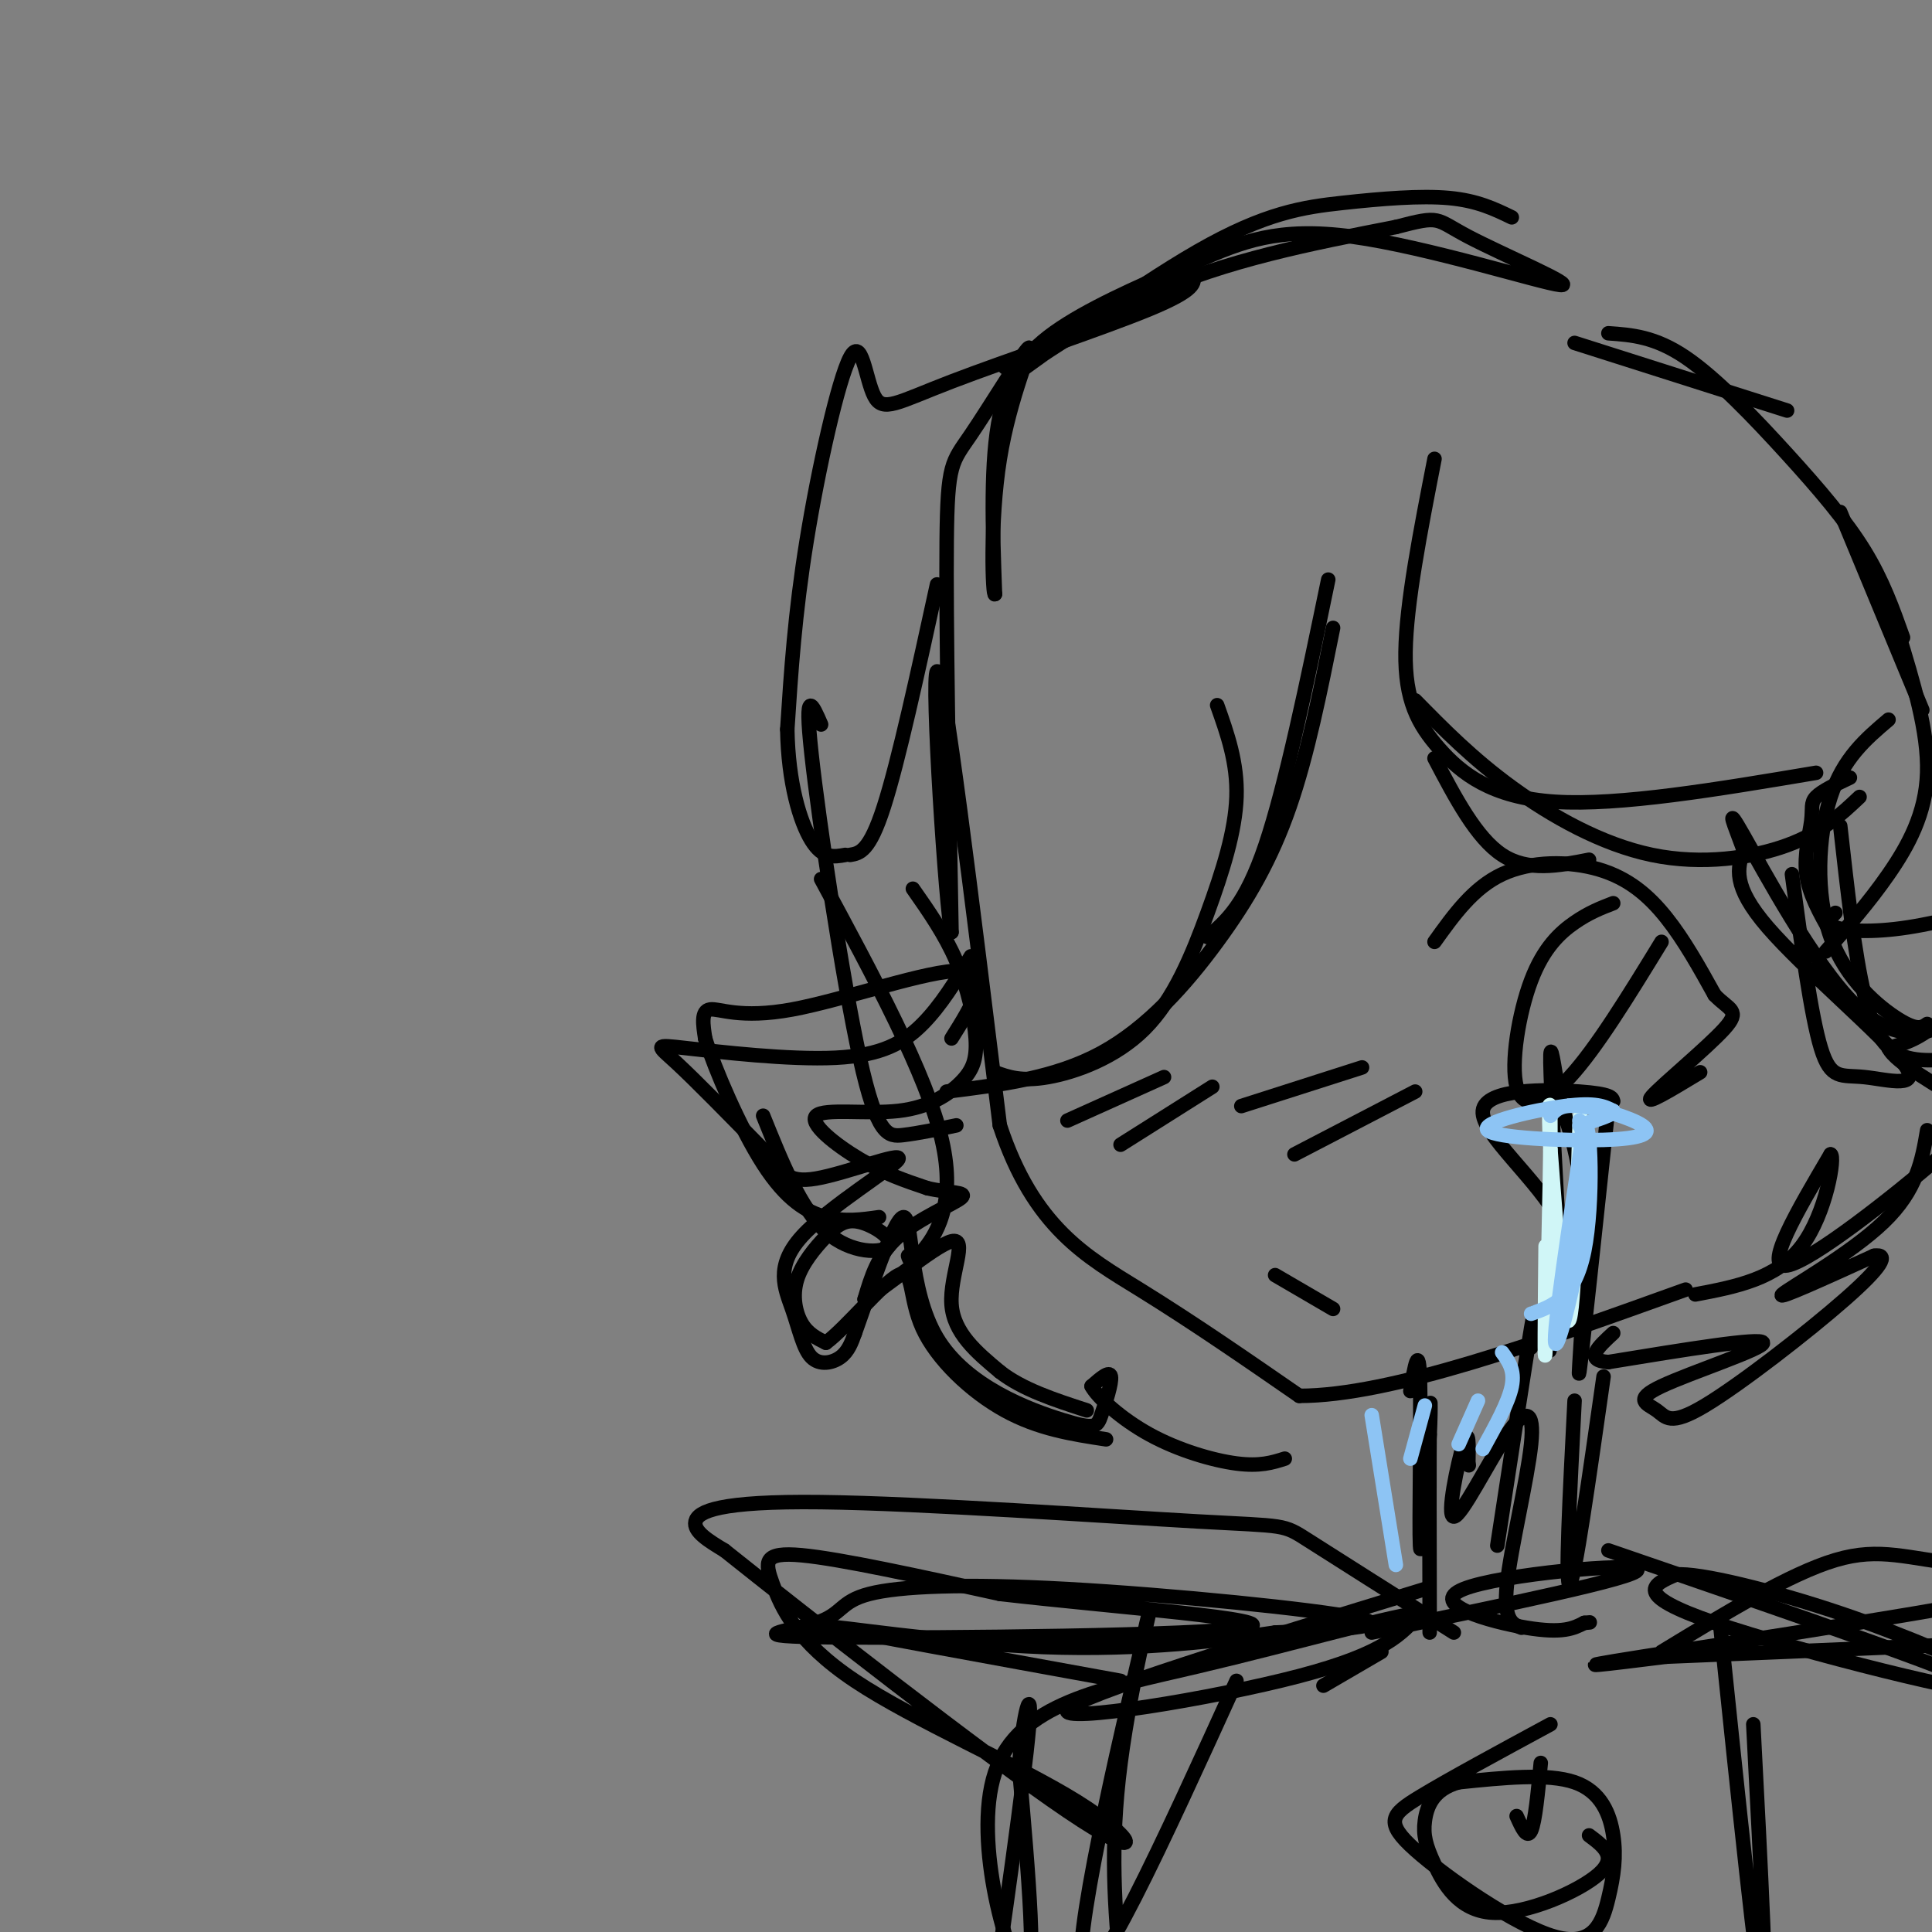 <svg viewBox='0 0 400 400' version='1.1' xmlns='http://www.w3.org/2000/svg' xmlns:xlink='http://www.w3.org/1999/xlink'><rect x="0" y="0" width="400" height="400" fill="#808080" stroke="none"/><g fill='none' stroke='rgb(0,0,0)' stroke-width='3' stroke-linecap='round' stroke-linejoin='round'><path d='M313,45c-3.577,-1.732 -7.154,-3.463 -13,-4c-5.846,-0.537 -13.962,0.121 -22,1c-8.038,0.879 -16.000,1.978 -30,10c-14.000,8.022 -34.038,22.968 -37,25c-2.962,2.032 11.154,-8.848 27,-16c15.846,-7.152 33.423,-10.576 51,-14'/><path d='M289,47c9.547,-2.493 7.915,-1.724 15,2c7.085,3.724 22.889,10.403 19,10c-3.889,-0.403 -27.470,-7.887 -43,-10c-15.530,-2.113 -23.008,1.145 -32,5c-8.992,3.855 -19.498,8.307 -27,13c-7.502,4.693 -12.001,9.627 -14,19c-1.999,9.373 -1.500,23.187 -1,37'/><path d='M206,123c-0.465,1.045 -1.127,-14.841 1,-28c2.127,-13.159 7.044,-23.589 6,-23c-1.044,0.589 -8.050,12.197 -12,18c-3.950,5.803 -4.843,5.801 -5,22c-0.157,16.199 0.421,48.600 1,81'/><path d='M197,193c-1.089,-3.578 -4.311,-53.022 -3,-54c1.311,-0.978 7.156,46.511 13,94'/><path d='M207,233c7.000,21.200 18.000,27.200 29,34c11.000,6.800 22.000,14.400 33,22'/><path d='M269,289c18.833,0.000 49.417,-11.000 80,-22'/><path d='M292,288c0.889,-5.133 1.778,-10.267 2,-2c0.222,8.267 -0.222,29.933 0,34c0.222,4.067 1.111,-9.467 2,-23'/><path d='M296,297c0.311,-6.200 0.089,-10.200 0,-3c-0.089,7.200 -0.044,25.600 0,44'/><path d='M332,285c-3.000,21.083 -6.000,42.167 -7,43c-1.000,0.833 0.000,-18.583 1,-38'/><path d='M295,329c-36.022,11.044 -72.044,22.089 -74,25c-1.956,2.911 30.156,-2.311 48,-7c17.844,-4.689 21.422,-8.844 25,-13'/><path d='M294,334c-3.906,-0.046 -26.171,6.338 -46,11c-19.829,4.662 -37.223,7.601 -42,22c-4.777,14.399 3.064,40.257 6,42c2.936,1.743 0.968,-20.628 -1,-43'/><path d='M211,366c0.689,-11.444 2.911,-18.556 2,-8c-0.911,10.556 -4.956,38.778 -9,67'/><path d='M333,321c39.511,13.578 79.022,27.156 79,29c-0.022,1.844 -39.578,-8.044 -57,-14c-17.422,-5.956 -12.711,-7.978 -8,-10'/><path d='M347,326c4.578,-0.489 20.022,3.289 34,8c13.978,4.711 26.489,10.356 39,16'/><path d='M363,357c1.583,30.333 3.167,60.667 2,57c-1.167,-3.667 -5.083,-41.333 -9,-79'/><path d='M344,342c13.313,-8.104 26.625,-16.207 36,-19c9.375,-2.793 14.812,-0.274 27,1c12.188,1.274 31.128,1.305 16,5c-15.128,3.695 -64.322,11.056 -83,14c-18.678,2.944 -6.839,1.472 5,0'/><path d='M345,343c12.667,-0.500 41.833,-1.750 71,-3'/><path d='M301,338c-12.222,-7.721 -24.443,-15.442 -30,-19c-5.557,-3.558 -4.448,-2.954 -23,-4c-18.552,-1.046 -56.764,-3.743 -78,-4c-21.236,-0.257 -25.496,1.927 -26,4c-0.504,2.073 2.748,4.037 6,6'/><path d='M150,321c16.212,12.952 53.741,42.333 71,54c17.259,11.667 14.249,5.621 2,-2c-12.249,-7.621 -33.737,-16.816 -46,-25c-12.263,-8.184 -15.302,-15.357 -17,-20c-1.698,-4.643 -2.057,-6.755 6,-6c8.057,0.755 24.528,4.378 41,8'/><path d='M207,330c22.968,2.676 59.888,5.367 51,7c-8.888,1.633 -63.585,2.209 -85,2c-21.415,-0.209 -9.548,-1.202 -4,-3c5.548,-1.798 4.776,-4.399 11,-6c6.224,-1.601 19.445,-2.200 41,-1c21.555,1.200 51.444,4.200 60,6c8.556,1.800 -4.222,2.400 -17,3'/><path d='M264,338c-10.226,1.512 -27.292,3.792 -48,3c-20.708,-0.792 -45.060,-4.655 -43,-4c2.060,0.655 30.530,5.827 59,11'/><path d='M286,342c0.000,0.000 -12.000,7.000 -12,7'/><path d='M256,348c-15.143,33.286 -30.286,66.571 -32,59c-1.714,-7.571 10.000,-56.000 13,-69c3.000,-13.000 -2.714,9.429 -5,27c-2.286,17.571 -1.143,30.286 0,43'/><path d='M232,408c0.000,9.000 0.000,10.000 0,11'/><path d='M321,357c-10.504,5.683 -21.007,11.367 -27,15c-5.993,3.633 -7.474,5.217 -1,11c6.474,5.783 20.903,15.765 29,18c8.097,2.235 9.861,-3.277 11,-8c1.139,-4.723 1.653,-8.656 1,-13c-0.653,-4.344 -2.472,-9.098 -8,-11c-5.528,-1.902 -14.764,-0.951 -24,0'/><path d='M302,369c-5.321,1.456 -6.622,5.094 -7,8c-0.378,2.906 0.167,5.078 2,9c1.833,3.922 4.955,9.594 12,10c7.045,0.406 18.013,-4.456 22,-8c3.987,-3.544 0.994,-5.772 -2,-8'/><path d='M319,365c-0.583,6.083 -1.167,12.167 -2,14c-0.833,1.833 -1.917,-0.583 -3,-3'/><path d='M284,338c27.631,-5.702 55.262,-11.405 55,-13c-0.262,-1.595 -28.417,0.917 -36,4c-7.583,3.083 5.405,6.738 13,8c7.595,1.262 9.798,0.131 12,-1'/><path d='M328,336c2.000,-0.167 1.000,-0.083 0,0'/><path d='M310,320c2.917,-19.083 5.833,-38.167 7,-45c1.167,-6.833 0.583,-1.417 0,4'/><path d='M315,337c-1.893,-0.752 -3.785,-1.504 -3,-9c0.785,-7.496 4.249,-21.735 5,-29c0.751,-7.265 -1.211,-7.556 -5,-2c-3.789,5.556 -9.405,16.957 -11,17c-1.595,0.043 0.830,-11.274 2,-15c1.170,-3.726 1.085,0.137 1,4'/><path d='M304,303c0.167,0.667 0.083,0.333 0,0'/><path d='M189,184c3.325,4.750 6.650,9.500 9,15c2.350,5.500 3.725,11.751 4,16c0.275,4.249 -0.551,6.495 -3,9c-2.449,2.505 -6.523,5.269 -13,6c-6.477,0.731 -15.359,-0.573 -17,1c-1.641,1.573 3.960,6.021 9,9c5.040,2.979 9.520,4.490 14,6'/><path d='M192,246c4.440,1.060 8.542,0.708 7,2c-1.542,1.292 -8.726,4.226 -13,8c-4.274,3.774 -5.637,8.387 -7,13'/><path d='M179,269c3.107,-1.310 14.375,-11.083 18,-12c3.625,-0.917 -0.393,7.024 0,13c0.393,5.976 5.196,9.988 10,14'/><path d='M207,284c4.667,3.667 11.333,5.833 18,8'/><path d='M201,198c-3.083,5.069 -6.166,10.137 -10,14c-3.834,3.863 -8.419,6.520 -18,7c-9.581,0.480 -24.156,-1.217 -31,-2c-6.844,-0.783 -5.955,-0.652 -2,3c3.955,3.652 10.978,10.826 18,18'/><path d='M158,238c3.931,4.593 4.758,7.074 11,6c6.242,-1.074 17.899,-5.703 17,-4c-0.899,1.703 -14.354,9.738 -20,16c-5.646,6.262 -3.482,10.751 -2,15c1.482,4.249 2.284,8.259 4,10c1.716,1.741 4.348,1.212 6,0c1.652,-1.212 2.326,-3.106 3,-5'/><path d='M177,276c2.695,-7.456 7.934,-23.594 10,-24c2.066,-0.406 0.960,14.922 7,25c6.040,10.078 19.227,14.908 26,17c6.773,2.092 7.131,1.448 8,-1c0.869,-2.448 2.248,-6.699 2,-8c-0.248,-1.301 -2.124,0.350 -4,2'/><path d='M226,287c1.143,2.202 6.000,6.708 12,10c6.000,3.292 13.143,5.369 18,6c4.857,0.631 7.429,-0.185 10,-1'/><path d='M197,215c4.304,-6.857 8.607,-13.714 2,-14c-6.607,-0.286 -24.125,6.000 -35,8c-10.875,2.000 -15.107,-0.286 -17,0c-1.893,0.286 -1.446,3.143 -1,6'/><path d='M146,215c1.917,6.155 7.208,18.542 12,26c4.792,7.458 9.083,9.988 13,11c3.917,1.012 7.458,0.506 11,0'/><path d='M158,231c3.884,9.643 7.768,19.285 13,24c5.232,4.715 11.812,4.502 13,3c1.188,-1.502 -3.016,-4.292 -6,-5c-2.984,-0.708 -4.748,0.666 -7,3c-2.252,2.334 -4.991,5.628 -6,9c-1.009,3.372 -0.288,6.820 1,9c1.288,2.180 3.144,3.090 5,4'/><path d='M171,278c4.072,-2.967 11.751,-12.383 15,-14c3.249,-1.617 2.067,4.565 5,11c2.933,6.435 9.981,13.124 17,17c7.019,3.876 14.010,4.938 21,6'/><path d='M380,189c-1.076,1.121 -2.153,2.243 0,3c2.153,0.757 7.535,1.150 15,0c7.465,-1.150 17.011,-3.844 21,-4c3.989,-0.156 2.420,2.227 -1,7c-3.420,4.773 -8.691,11.935 -13,16c-4.309,4.065 -7.654,5.032 -11,6'/><path d='M391,217c1.475,3.116 10.663,7.907 15,11c4.337,3.093 3.821,4.486 -5,12c-8.821,7.514 -25.949,21.147 -31,22c-5.051,0.853 1.974,-11.073 9,-23'/><path d='M379,239c1.044,0.200 -0.844,12.200 -6,19c-5.156,6.800 -13.578,8.400 -22,10'/><path d='M379,193c-2.238,-3.952 -4.476,-7.905 -5,-12c-0.524,-4.095 0.667,-8.333 1,-11c0.333,-2.667 -0.190,-3.762 1,-5c1.190,-1.238 4.095,-2.619 7,-4'/><path d='M399,234c-1.044,6.178 -2.089,12.356 -9,19c-6.911,6.644 -19.689,13.756 -21,15c-1.311,1.244 8.844,-3.378 19,-8'/><path d='M388,260c3.205,-0.508 1.717,2.224 -6,9c-7.717,6.776 -21.662,17.598 -29,22c-7.338,4.402 -8.070,2.386 -10,1c-1.930,-1.386 -5.058,-2.142 1,-5c6.058,-2.858 21.302,-7.816 21,-9c-0.302,-1.184 -16.151,1.408 -32,4'/><path d='M333,282c-5.167,-0.333 -2.083,-3.167 1,-6'/><path d='M371,181c1.974,14.643 3.949,29.285 6,36c2.051,6.715 4.179,5.501 9,6c4.821,0.499 12.337,2.711 8,-3c-4.337,-5.711 -20.525,-19.346 -28,-28c-7.475,-8.654 -6.238,-12.327 -5,-16'/><path d='M361,176c-1.884,-5.203 -4.093,-10.209 0,-3c4.093,7.209 14.486,26.633 23,35c8.514,8.367 15.147,5.676 20,4c4.853,-1.676 7.927,-2.338 11,-3'/><path d='M381,171c1.489,13.311 2.978,26.622 5,35c2.022,8.378 4.578,11.822 9,13c4.422,1.178 10.711,0.089 17,-1'/><path d='M399,212c-1.024,0.732 -2.048,1.464 -6,-1c-3.952,-2.464 -10.833,-8.125 -14,-17c-3.167,-8.875 -2.619,-20.964 0,-29c2.619,-8.036 7.310,-12.018 12,-16'/><path d='M378,197c4.467,-5.067 8.933,-10.133 13,-16c4.067,-5.867 7.733,-12.533 8,-21c0.267,-8.467 -2.867,-18.733 -6,-29'/><path d='M194,121c-4.000,18.333 -8.000,36.667 -11,46c-3.000,9.333 -5.000,9.667 -7,10'/><path d='M208,76c0.000,0.000 0.100,0.100 0.1,0.1'/><path d='M247,57c0.377,1.480 0.754,2.961 -9,7c-9.754,4.039 -29.638,10.638 -41,15c-11.362,4.362 -14.200,6.489 -16,3c-1.800,-3.489 -2.562,-12.593 -5,-8c-2.438,4.593 -6.554,22.884 -9,38c-2.446,15.116 -3.223,27.058 -4,39'/><path d='M163,151c0.178,11.044 2.622,19.156 5,23c2.378,3.844 4.689,3.422 7,3'/><path d='M170,150c-1.774,-4.101 -3.548,-8.202 -2,6c1.548,14.202 6.417,46.708 10,63c3.583,16.292 5.881,16.369 9,16c3.119,-0.369 7.060,-1.185 11,-2'/><path d='M170,182c10.933,20.267 21.867,40.533 25,54c3.133,13.467 -1.533,20.133 -4,23c-2.467,2.867 -2.733,1.933 -3,1'/><path d='M275,120c-4.417,21.333 -8.833,42.667 -13,55c-4.167,12.333 -8.083,15.667 -12,19'/><path d='M252,146c2.118,5.959 4.236,11.917 4,19c-0.236,7.083 -2.826,15.290 -6,24c-3.174,8.710 -6.931,17.922 -13,24c-6.069,6.078 -14.448,9.022 -20,10c-5.552,0.978 -8.276,-0.011 -11,-1'/><path d='M196,226c11.202,-1.393 22.405,-2.786 32,-8c9.595,-5.214 17.583,-14.250 24,-23c6.417,-8.750 11.262,-17.214 15,-28c3.738,-10.786 6.369,-23.893 9,-37'/><path d='M297,95c-2.935,15.006 -5.869,30.012 -6,40c-0.131,9.988 2.542,14.958 7,20c4.458,5.042 10.702,10.155 24,11c13.298,0.845 33.649,-2.577 54,-6'/><path d='M293,145c5.917,6.024 11.833,12.048 20,18c8.167,5.952 18.583,11.833 29,14c10.417,2.167 20.833,0.619 28,-2c7.167,-2.619 11.083,-6.310 15,-10'/><path d='M297,157c4.333,8.250 8.667,16.500 14,20c5.333,3.500 11.667,2.250 18,1'/><path d='M297,195c4.012,-5.601 8.024,-11.202 14,-14c5.976,-2.798 13.917,-2.792 20,-1c6.083,1.792 10.310,5.369 14,10c3.690,4.631 6.845,10.315 10,16'/><path d='M355,206c3.012,3.167 5.542,3.083 2,7c-3.542,3.917 -13.155,11.833 -15,14c-1.845,2.167 4.077,-1.417 10,-5'/><path d='M334,187c-2.510,0.970 -5.021,1.939 -8,4c-2.979,2.061 -6.427,5.212 -9,12c-2.573,6.788 -4.270,17.212 -3,22c1.270,4.788 5.506,3.939 11,-2c5.494,-5.939 12.247,-16.970 19,-28'/><path d='M334,228c-0.208,-0.756 -0.417,-1.512 -7,-2c-6.583,-0.488 -19.542,-0.708 -20,4c-0.458,4.708 11.583,14.345 16,23c4.417,8.655 1.208,16.327 -2,24'/><path d='M321,277c-0.333,4.167 -0.167,2.583 0,1'/><path d='M333,229c-2.756,25.844 -5.511,51.689 -6,55c-0.489,3.311 1.289,-15.911 1,-29c-0.289,-13.089 -2.644,-20.044 -5,-27'/><path d='M323,228c-1.311,-7.756 -2.089,-13.644 -2,-8c0.089,5.644 1.044,22.822 2,40'/><path d='M264,264c0.000,0.000 12.000,7.000 12,7'/><path d='M257,229c0.000,0.000 25.000,-8.000 25,-8'/><path d='M268,239c0.000,0.000 25.000,-13.000 25,-13'/><path d='M221,232c0.000,0.000 20.000,-9.000 20,-9'/><path d='M232,237c0.000,0.000 19.000,-12.000 19,-12'/><path d='M326,71c0.000,0.000 44.000,14.000 44,14'/><path d='M333,69c4.815,0.339 9.631,0.679 16,5c6.369,4.321 14.292,12.625 21,20c6.708,7.375 12.202,13.821 16,20c3.798,6.179 5.899,12.089 8,18'/><path d='M381,106c0.000,0.000 17.000,41.000 17,41'/></g>
<g fill='none' stroke='rgb(208,246,247)' stroke-width='3' stroke-linecap='round' stroke-linejoin='round'><path d='M327,246c0.133,-10.178 0.267,-20.356 0,-12c-0.267,8.356 -0.933,35.244 -2,39c-1.067,3.756 -2.533,-15.622 -4,-35'/><path d='M321,238c-0.560,-8.964 0.042,-13.875 0,-3c-0.042,10.875 -0.726,37.536 -1,44c-0.274,6.464 -0.137,-7.268 0,-21'/></g>
<g fill='none' stroke='rgb(141,196,244)' stroke-width='3' stroke-linecap='round' stroke-linejoin='round'><path d='M321,231c1.046,-1.202 2.091,-2.404 6,-2c3.909,0.404 10.680,2.415 13,4c2.320,1.585 0.189,2.744 -8,3c-8.189,0.256 -22.435,-0.393 -24,-2c-1.565,-1.607 9.553,-4.174 16,-5c6.447,-0.826 8.224,0.087 10,1'/><path d='M334,230c0.500,0.667 -3.250,1.833 -7,3'/><path d='M327,232c1.222,5.089 2.444,10.178 1,21c-1.444,10.822 -5.556,27.378 -6,25c-0.444,-2.378 2.778,-23.689 6,-45'/><path d='M328,233c1.422,-1.800 1.978,16.200 0,26c-1.978,9.800 -6.489,11.400 -11,13'/><path d='M311,280c1.333,1.833 2.667,3.667 2,7c-0.667,3.333 -3.333,8.167 -6,13'/><path d='M306,290c0.000,0.000 -4.000,9.000 -4,9'/><path d='M295,291c0.000,0.000 -3.000,11.000 -3,11'/><path d='M284,293c0.000,0.000 5.000,31.000 5,31'/></g>
</svg>